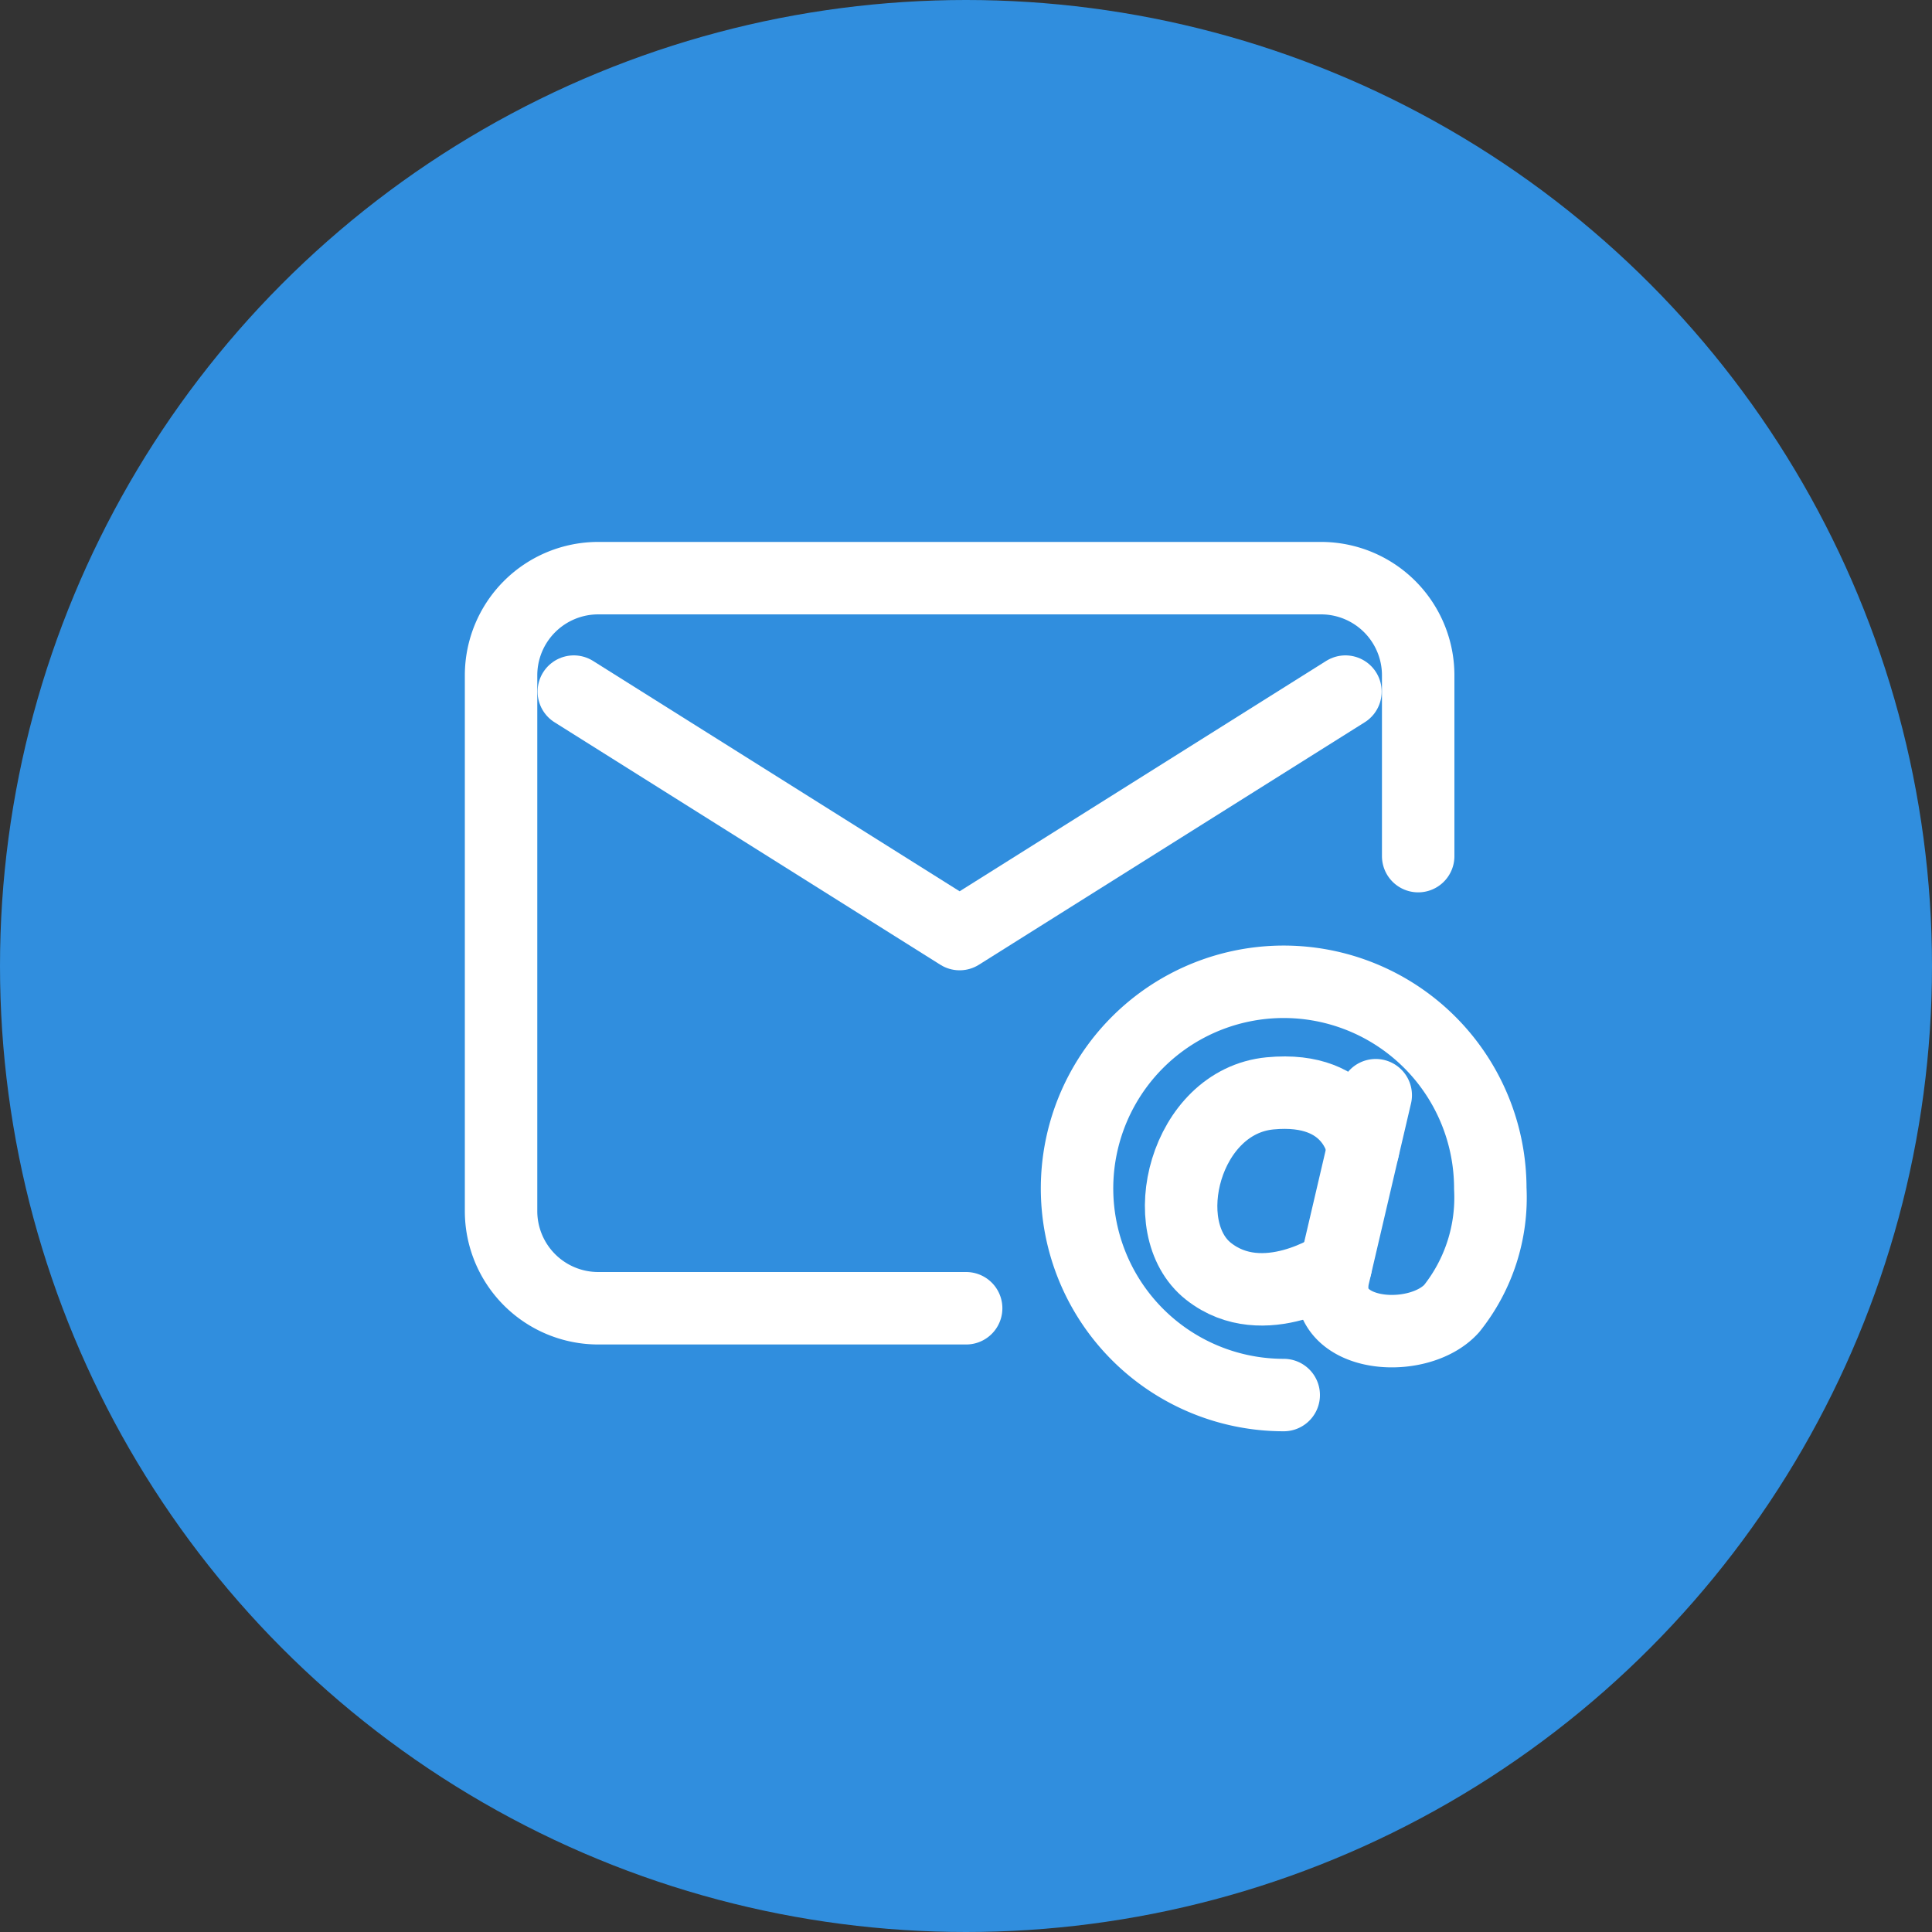 <svg id="E-Mail" xmlns="http://www.w3.org/2000/svg" width="40" height="40" viewBox="0 0 40 40">
  <rect x="0" y="0" width="40" height="40" fill="#333333" stroke="none"/>
  <circle id="Ellipse_11" data-name="Ellipse 11" cx="20" cy="20" r="20" fill="#308ede"/>
  <g id="Group_1057" data-name="Group 1057" transform="translate(10.374 11.97)">
    <path id="Path_1142" data-name="Path 1142" d="M263.189,201.252a4.278,4.278,0,1,1,4.277-4.278,3.682,3.682,0,0,1-.8,2.488c-.693.767-2.713.617-2.451-.658l.879-3.76" transform="translate(-246.985 -184.339)" fill="none" stroke="#fff" stroke-linecap="round" stroke-linejoin="round" stroke-width="1.5"/>
    <path id="Path_1143" data-name="Path 1143" d="M291.5,224.542s-.17-1.319-1.928-1.15-2.413,2.787-1.272,3.685,2.633-.11,2.633-.11" transform="translate(-273.652 -212.725)" fill="none" stroke="#fff" stroke-linecap="round" stroke-linejoin="round" stroke-width="1.5"/>
    <path id="Path_1144" data-name="Path 1144" d="M17.129,22.616H9.512A2.012,2.012,0,0,1,7.5,20.6V9.512A2.012,2.012,0,0,1,9.512,7.5H24.476a2.012,2.012,0,0,1,2.012,2.012v3.743" transform="translate(-7.5 -7.5)" fill="none" stroke="#fff" stroke-linecap="round" stroke-linejoin="round" stroke-width="1.5"/>
    <path id="Path_1145" data-name="Path 1145" d="M51.476,51.167l-7.988,5.02L35.5,51.167" transform="translate(-33.994 -48.818)" fill="none" stroke="#fff" stroke-linecap="round" stroke-linejoin="round" stroke-width="1.5"/>
  </g>
</svg>
